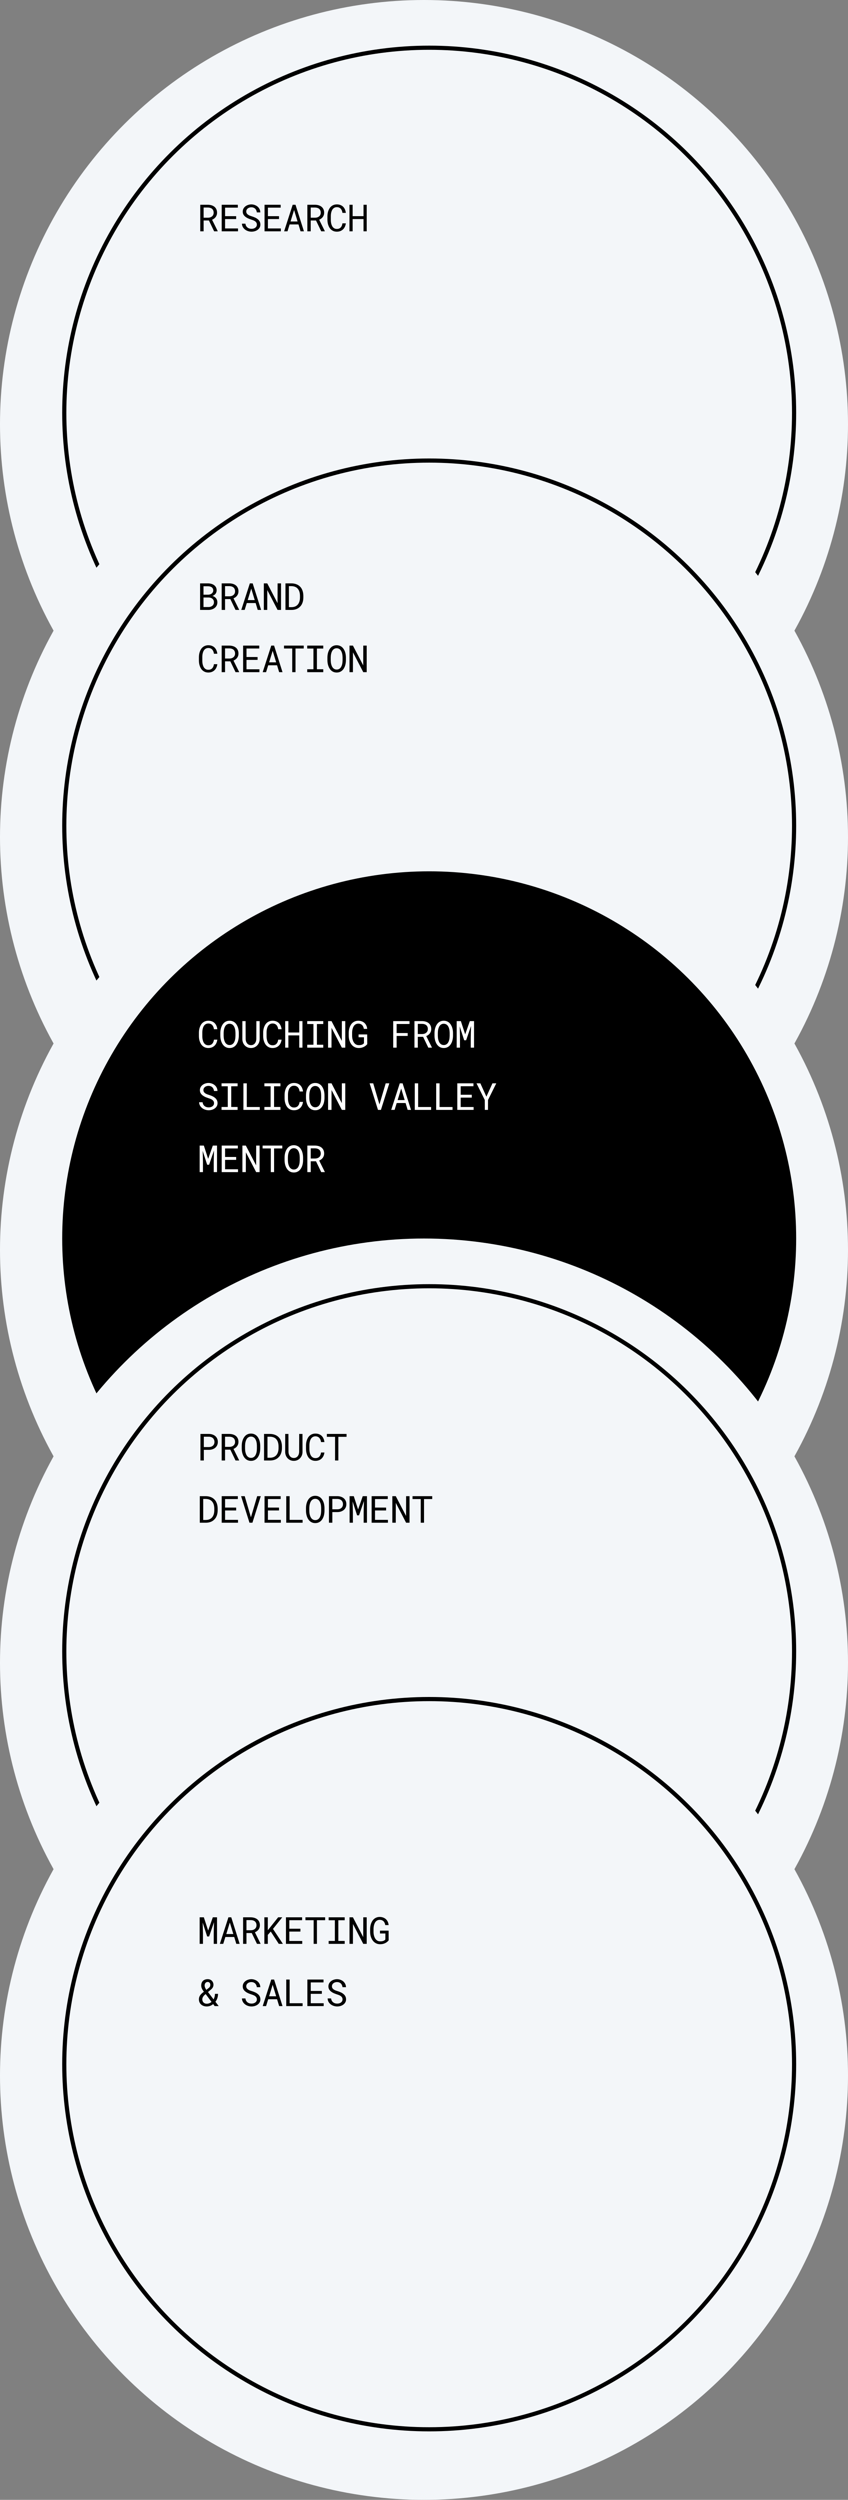 <?xml version="1.0" encoding="UTF-8"?> <svg xmlns="http://www.w3.org/2000/svg" width="409" height="1205" viewBox="0 0 409 1205" fill="none"><rect x="0" y="0" width="409" height="1205" fill="#808080" stroke="none"/><circle cx="204.5" cy="204.5" r="204.5" transform="rotate(90 204.5 204.5)" fill="#F3F6F9"></circle><circle cx="206.999" cy="199" r="176" transform="rotate(90 206.999 199)" fill="#F3F6F9" stroke="black" stroke-width="2"></circle><circle cx="204.5" cy="403.5" r="204.5" transform="rotate(90 204.5 403.5)" fill="#F3F6F9"></circle><circle cx="207" cy="398" r="176" transform="rotate(90 207 398)" fill="#F3F6F9" stroke="black" stroke-width="2"></circle><circle cx="204.5" cy="602.5" r="204.5" transform="rotate(90 204.5 602.5)" fill="#F3F6F9"></circle><circle cx="207" cy="597" r="176.5" transform="rotate(90 207 597)" fill="black" stroke="black"></circle><circle cx="204.5" cy="801.5" r="204.5" transform="rotate(90 204.5 801.5)" fill="#F3F6F9"></circle><path d="M100.766 106.279L98.208 106.279L98.208 111.5H96.591L96.591 98.703L100.344 98.703C100.941 98.714 101.504 98.799 102.031 98.957C102.559 99.116 103.021 99.353 103.42 99.669C103.813 99.986 104.12 100.384 104.343 100.865C104.571 101.339 104.686 101.899 104.686 102.543C104.686 102.959 104.624 103.34 104.501 103.686C104.384 104.032 104.22 104.345 104.009 104.626C103.798 104.908 103.546 105.157 103.253 105.374C102.96 105.59 102.638 105.775 102.286 105.927L105.002 111.394L104.993 111.5H103.279L100.766 106.279ZM98.208 104.943L100.388 104.943C100.751 104.937 101.094 104.881 101.416 104.776C101.738 104.665 102.022 104.506 102.269 104.301C102.509 104.096 102.699 103.847 102.84 103.554C102.98 103.255 103.051 102.913 103.051 102.526C103.051 102.116 102.983 101.758 102.849 101.454C102.714 101.143 102.526 100.882 102.286 100.671C102.046 100.466 101.759 100.311 101.425 100.206C101.097 100.1 100.736 100.044 100.344 100.039L98.208 100.039L98.208 104.943ZM113.9 105.584H108.556V110.12H114.788V111.5H106.93L106.93 98.703L114.708 98.703V100.091H108.556L108.556 104.205H113.9V105.584ZM123.888 108.265C123.888 107.873 123.797 107.542 123.615 107.272C123.439 107.002 123.211 106.774 122.93 106.586C122.648 106.405 122.338 106.252 121.998 106.129C121.664 106.006 121.342 105.895 121.031 105.795C120.58 105.649 120.12 105.473 119.651 105.268C119.188 105.057 118.767 104.805 118.386 104.512C117.999 104.213 117.683 103.862 117.436 103.458C117.196 103.047 117.076 102.567 117.076 102.016C117.076 101.465 117.196 100.973 117.436 100.54C117.683 100.106 118.002 99.74 118.394 99.441C118.787 99.142 119.232 98.916 119.73 98.764C120.228 98.606 120.729 98.527 121.233 98.527C121.79 98.527 122.326 98.621 122.842 98.808C123.357 98.99 123.814 99.248 124.213 99.582C124.611 99.915 124.931 100.32 125.171 100.794C125.411 101.269 125.537 101.799 125.549 102.385L123.879 102.385C123.832 102.016 123.741 101.682 123.606 101.383C123.472 101.079 123.293 100.818 123.07 100.601C122.848 100.384 122.581 100.217 122.27 100.1C121.966 99.977 121.62 99.915 121.233 99.915C120.923 99.915 120.618 99.96 120.319 100.047C120.026 100.135 119.766 100.267 119.537 100.443C119.303 100.619 119.115 100.835 118.975 101.093C118.84 101.351 118.772 101.65 118.772 101.99C118.778 102.359 118.872 102.672 119.054 102.93C119.235 103.182 119.467 103.396 119.748 103.572C120.023 103.748 120.322 103.894 120.644 104.011C120.973 104.128 121.28 104.231 121.567 104.319C122.042 104.465 122.517 104.644 122.991 104.855C123.466 105.06 123.899 105.324 124.292 105.646C124.679 105.945 124.989 106.311 125.224 106.745C125.464 107.178 125.584 107.679 125.584 108.248C125.584 108.822 125.455 109.323 125.197 109.75C124.945 110.178 124.617 110.533 124.213 110.814C123.809 111.101 123.352 111.318 122.842 111.464C122.332 111.605 121.822 111.675 121.312 111.675C120.703 111.675 120.103 111.573 119.511 111.368C118.925 111.163 118.415 110.867 117.981 110.48C117.595 110.146 117.287 109.756 117.059 109.311C116.836 108.86 116.716 108.359 116.698 107.808L118.359 107.808C118.412 108.207 118.52 108.561 118.685 108.872C118.849 109.176 119.06 109.434 119.317 109.645C119.575 109.862 119.871 110.026 120.205 110.137C120.545 110.243 120.914 110.295 121.312 110.295C121.629 110.295 121.939 110.257 122.244 110.181C122.555 110.099 122.83 109.973 123.07 109.803C123.311 109.639 123.507 109.431 123.659 109.179C123.811 108.921 123.888 108.617 123.888 108.265ZM134.561 105.584H129.217V110.12L135.449 110.12V111.5L127.591 111.5L127.591 98.703L135.37 98.703V100.091L129.217 100.091L129.217 104.205L134.561 104.205V105.584ZM143.96 108.186L139.688 108.186L138.66 111.5H137.034L141.165 98.703L142.527 98.703L146.588 111.5H144.971L143.96 108.186ZM140.128 106.771L143.529 106.771L141.842 101.216L140.128 106.771ZM152.418 106.279L149.861 106.279V111.5H148.244L148.244 98.703L151.996 98.703C152.594 98.714 153.157 98.799 153.684 98.957C154.211 99.116 154.674 99.353 155.073 99.669C155.465 99.986 155.773 100.384 155.996 100.865C156.224 101.339 156.338 101.899 156.338 102.543C156.338 102.959 156.277 103.34 156.154 103.686C156.037 104.032 155.872 104.345 155.662 104.626C155.451 104.908 155.199 105.157 154.906 105.374C154.613 105.59 154.29 105.775 153.939 105.927L156.655 111.394L156.646 111.5H154.932L152.418 106.279ZM149.861 104.943L152.04 104.943C152.404 104.937 152.746 104.881 153.069 104.776C153.391 104.665 153.675 104.506 153.921 104.301C154.162 104.096 154.352 103.847 154.493 103.554C154.633 103.255 154.704 102.913 154.704 102.526C154.704 102.116 154.636 101.758 154.501 101.454C154.367 101.143 154.179 100.882 153.939 100.671C153.699 100.466 153.412 100.311 153.078 100.206C152.749 100.1 152.389 100.044 151.996 100.039L149.861 100.039L149.861 104.943ZM166.801 107.65C166.724 108.242 166.572 108.787 166.344 109.285C166.115 109.777 165.819 110.199 165.456 110.55C165.087 110.908 164.65 111.186 164.146 111.385C163.648 111.579 163.092 111.675 162.476 111.675C161.949 111.675 161.469 111.602 161.035 111.456C160.607 111.303 160.226 111.095 159.892 110.832C159.553 110.568 159.26 110.257 159.014 109.9C158.773 109.542 158.574 109.153 158.416 108.731C158.252 108.309 158.129 107.867 158.047 107.404C157.971 106.941 157.93 106.472 157.924 105.998V104.213C157.93 103.739 157.971 103.27 158.047 102.807C158.129 102.344 158.252 101.902 158.416 101.48C158.574 101.058 158.773 100.668 159.014 100.311C159.26 99.948 159.553 99.634 159.892 99.371C160.226 99.107 160.607 98.902 161.035 98.755C161.463 98.603 161.943 98.527 162.476 98.527C163.115 98.527 163.686 98.626 164.19 98.826C164.694 99.019 165.128 99.294 165.491 99.652C165.854 100.015 166.144 100.449 166.361 100.953C166.584 101.457 166.73 102.013 166.801 102.623H165.175C165.122 102.236 165.031 101.875 164.902 101.542C164.773 101.208 164.6 100.915 164.384 100.663C164.167 100.411 163.9 100.214 163.584 100.074C163.273 99.927 162.904 99.854 162.476 99.854C162.09 99.854 161.747 99.918 161.448 100.047C161.155 100.17 160.903 100.34 160.692 100.557C160.475 100.774 160.294 101.026 160.147 101.313C160.007 101.6 159.892 101.905 159.805 102.227C159.717 102.549 159.652 102.88 159.611 103.22C159.576 103.554 159.558 103.879 159.558 104.196V105.998C159.558 106.314 159.576 106.642 159.611 106.982C159.652 107.316 159.717 107.644 159.805 107.966C159.892 108.294 160.007 108.602 160.147 108.889C160.288 109.176 160.467 109.428 160.683 109.645C160.9 109.868 161.155 110.043 161.448 110.172C161.741 110.295 162.084 110.357 162.476 110.357C162.904 110.357 163.273 110.29 163.584 110.155C163.9 110.02 164.167 109.83 164.384 109.583C164.6 109.343 164.773 109.059 164.902 108.731C165.031 108.397 165.122 108.037 165.175 107.65H166.801ZM176.868 111.5L175.329 111.5L175.329 105.584H170.082L170.082 111.5L168.553 111.5L168.553 98.703H170.082L170.082 104.205H175.329L175.329 98.703L176.868 98.703L176.868 111.5Z" fill="black"></path><path d="M96.512 294L96.512 281.203H100.317C100.845 281.209 101.36 281.279 101.864 281.414C102.368 281.543 102.816 281.745 103.209 282.021C103.602 282.296 103.915 282.647 104.149 283.075C104.384 283.503 104.498 284.016 104.492 284.613C104.486 284.947 104.431 285.252 104.325 285.527C104.226 285.803 104.088 286.049 103.912 286.266C103.73 286.488 103.528 286.676 103.306 286.828C103.089 286.98 102.825 287.124 102.515 287.259V287.285C102.837 287.361 103.147 287.499 103.446 287.698C103.745 287.897 103.991 288.117 104.185 288.357C104.39 288.621 104.548 288.917 104.659 289.245C104.776 289.573 104.835 289.928 104.835 290.309C104.841 290.906 104.727 291.434 104.492 291.891C104.258 292.348 103.944 292.729 103.552 293.033C103.159 293.344 102.705 293.581 102.189 293.745C101.68 293.909 101.152 293.994 100.607 294H96.512ZM98.147 288.015V292.62H100.651C100.991 292.614 101.313 292.559 101.618 292.453C101.923 292.342 102.192 292.189 102.427 291.996C102.661 291.803 102.846 291.565 102.98 291.284C103.121 291.003 103.191 290.684 103.191 290.326C103.197 289.963 103.136 289.641 103.007 289.359C102.884 289.078 102.711 288.838 102.488 288.639C102.266 288.445 102.005 288.296 101.706 288.19C101.407 288.085 101.085 288.026 100.739 288.015H98.147ZM98.147 286.661H100.414C100.719 286.655 101.018 286.608 101.311 286.521C101.604 286.427 101.864 286.292 102.093 286.116C102.321 285.946 102.506 285.735 102.646 285.483C102.787 285.231 102.857 284.938 102.857 284.604C102.857 284.247 102.787 283.942 102.646 283.69C102.512 283.438 102.33 283.23 102.102 283.066C101.867 282.908 101.598 282.791 101.293 282.715C100.994 282.639 100.687 282.598 100.37 282.592H98.147L98.147 286.661ZM111.096 288.779H108.539L108.539 294H106.921L106.921 281.203H110.674C111.272 281.215 111.834 281.3 112.362 281.458C112.889 281.616 113.352 281.854 113.75 282.17C114.143 282.486 114.451 282.885 114.673 283.365C114.902 283.84 115.016 284.399 115.016 285.044C115.016 285.46 114.955 285.841 114.832 286.187C114.714 286.532 114.55 286.846 114.339 287.127C114.128 287.408 113.876 287.657 113.583 287.874C113.291 288.091 112.968 288.275 112.617 288.428L115.333 293.895L115.324 294H113.61L111.096 288.779ZM108.539 287.443H110.718C111.082 287.438 111.424 287.382 111.747 287.276C112.069 287.165 112.353 287.007 112.599 286.802C112.839 286.597 113.03 286.348 113.17 286.055C113.311 285.756 113.381 285.413 113.381 285.026C113.381 284.616 113.314 284.259 113.179 283.954C113.044 283.644 112.857 283.383 112.617 283.172C112.376 282.967 112.089 282.812 111.755 282.706C111.427 282.601 111.067 282.545 110.674 282.539H108.539L108.539 287.443ZM123.299 290.687H119.027L117.999 294H116.373L120.504 281.203H121.866L125.927 294H124.31L123.299 290.687ZM119.467 289.271H122.868L121.181 283.717L119.467 289.271ZM135.537 294H133.884L128.918 284.438L128.892 294H127.248L127.248 281.203H128.901L133.867 290.748L133.893 281.203H135.537L135.537 294ZM137.684 294L137.684 281.203H140.646C141.144 281.209 141.613 281.262 142.053 281.361C142.498 281.455 142.908 281.59 143.283 281.766C143.805 282.006 144.265 282.322 144.663 282.715C145.067 283.102 145.39 283.55 145.63 284.06C145.847 284.493 146.011 284.968 146.122 285.483C146.239 285.999 146.301 286.55 146.307 287.136V288.076C146.307 288.639 146.251 289.172 146.14 289.676C146.034 290.18 145.879 290.643 145.674 291.064C145.463 291.504 145.196 291.902 144.874 292.26C144.552 292.617 144.191 292.922 143.793 293.174C143.371 293.438 142.893 293.64 142.36 293.78C141.833 293.921 141.262 293.994 140.646 294H137.684ZM139.337 282.539L139.337 292.673H140.646C141.115 292.667 141.54 292.608 141.921 292.497C142.308 292.386 142.65 292.228 142.949 292.022C143.266 291.812 143.538 291.554 143.767 291.249C144.001 290.938 144.185 290.593 144.32 290.212C144.437 289.901 144.525 289.567 144.584 289.21C144.643 288.847 144.675 288.469 144.681 288.076V287.118C144.675 286.72 144.64 286.339 144.575 285.976C144.517 285.606 144.426 285.264 144.303 284.947C144.144 284.537 143.931 284.168 143.661 283.84C143.397 283.506 143.072 283.236 142.685 283.031C142.41 282.879 142.102 282.762 141.763 282.68C141.423 282.592 141.051 282.545 140.646 282.539H139.337ZM104.817 320.15C104.741 320.742 104.589 321.287 104.36 321.785C104.132 322.277 103.836 322.699 103.473 323.051C103.104 323.408 102.667 323.687 102.163 323.886C101.665 324.079 101.108 324.176 100.493 324.176C99.966 324.176 99.485 324.103 99.052 323.956C98.624 323.804 98.243 323.596 97.909 323.332C97.569 323.068 97.276 322.758 97.03 322.4C96.79 322.043 96.591 321.653 96.433 321.231C96.269 320.81 96.145 320.367 96.064 319.904C95.987 319.441 95.946 318.973 95.94 318.498V316.714C95.946 316.239 95.987 315.771 96.064 315.308C96.145 314.845 96.269 314.402 96.433 313.98C96.591 313.559 96.79 313.169 97.03 312.812C97.276 312.448 97.569 312.135 97.909 311.871C98.243 311.607 98.624 311.402 99.052 311.256C99.48 311.104 99.96 311.027 100.493 311.027C101.132 311.027 101.703 311.127 102.207 311.326C102.711 311.52 103.145 311.795 103.508 312.152C103.871 312.516 104.161 312.949 104.378 313.453C104.601 313.957 104.747 314.514 104.817 315.123H103.191C103.139 314.736 103.048 314.376 102.919 314.042C102.79 313.708 102.617 313.415 102.4 313.163C102.184 312.911 101.917 312.715 101.601 312.574C101.29 312.428 100.921 312.354 100.493 312.354C100.106 312.354 99.764 312.419 99.465 312.548C99.172 312.671 98.92 312.841 98.709 313.058C98.492 313.274 98.311 313.526 98.164 313.813C98.023 314.101 97.909 314.405 97.821 314.728C97.733 315.05 97.669 315.381 97.628 315.721C97.593 316.055 97.575 316.38 97.575 316.696V318.498C97.575 318.814 97.593 319.143 97.628 319.482C97.669 319.816 97.733 320.145 97.821 320.467C97.909 320.795 98.023 321.103 98.164 321.39C98.305 321.677 98.483 321.929 98.7 322.146C98.917 322.368 99.172 322.544 99.465 322.673C99.758 322.796 100.101 322.857 100.493 322.857C100.921 322.857 101.29 322.79 101.601 322.655C101.917 322.521 102.184 322.33 102.4 322.084C102.617 321.844 102.79 321.56 102.919 321.231C103.048 320.897 103.139 320.537 103.191 320.15H104.817ZM111.096 318.779H108.539V324H106.921L106.921 311.203H110.674C111.272 311.215 111.834 311.3 112.362 311.458C112.889 311.616 113.352 311.854 113.75 312.17C114.143 312.486 114.451 312.885 114.673 313.365C114.902 313.84 115.016 314.399 115.016 315.044C115.016 315.46 114.955 315.841 114.832 316.187C114.714 316.532 114.55 316.846 114.339 317.127C114.128 317.408 113.876 317.657 113.583 317.874C113.291 318.091 112.968 318.275 112.617 318.428L115.333 323.895L115.324 324L113.61 324L111.096 318.779ZM108.539 317.443H110.718C111.082 317.438 111.424 317.382 111.747 317.276C112.069 317.165 112.353 317.007 112.599 316.802C112.839 316.597 113.03 316.348 113.17 316.055C113.311 315.756 113.381 315.413 113.381 315.026C113.381 314.616 113.314 314.259 113.179 313.954C113.044 313.644 112.857 313.383 112.617 313.172C112.376 312.967 112.089 312.812 111.755 312.706C111.427 312.601 111.067 312.545 110.674 312.539H108.539V317.443ZM124.23 318.085H118.887V322.62H125.118V324H117.261L117.261 311.203H125.039L125.039 312.592H118.887V316.705H124.23L124.23 318.085ZM133.629 320.687H129.358L128.33 324H126.704L130.834 311.203H132.197L136.257 324H134.64L133.629 320.687ZM129.797 319.271H133.199L131.511 313.717L129.797 319.271ZM146.482 312.592L142.527 312.592L142.527 324H140.945L140.945 312.592H136.99V311.203L146.482 311.203V312.592ZM148.182 311.203H155.916V312.618H152.849L152.849 322.594H155.916V324H148.182V322.594H151.179L151.179 312.618H148.182V311.203ZM166.836 318.34C166.83 318.797 166.789 319.26 166.713 319.729C166.642 320.191 166.531 320.64 166.379 321.073C166.226 321.507 166.03 321.911 165.79 322.286C165.556 322.661 165.274 322.989 164.946 323.271C164.618 323.552 164.24 323.774 163.812 323.938C163.391 324.097 162.916 324.176 162.389 324.176C161.861 324.176 161.384 324.097 160.956 323.938C160.534 323.774 160.159 323.552 159.831 323.271C159.503 322.989 159.219 322.661 158.978 322.286C158.738 321.905 158.542 321.498 158.39 321.064C158.231 320.631 158.114 320.183 158.038 319.72C157.962 319.257 157.921 318.797 157.915 318.34L157.915 316.881C157.921 316.424 157.959 315.964 158.029 315.501C158.105 315.032 158.223 314.581 158.381 314.147C158.533 313.714 158.726 313.31 158.961 312.935C159.201 312.554 159.485 312.22 159.813 311.933C160.141 311.651 160.516 311.432 160.938 311.273C161.366 311.109 161.844 311.027 162.371 311.027C162.898 311.027 163.376 311.109 163.804 311.273C164.231 311.432 164.609 311.651 164.937 311.933C165.266 312.214 165.547 312.545 165.781 312.926C166.021 313.301 166.221 313.705 166.379 314.139C166.531 314.572 166.642 315.023 166.713 315.492C166.789 315.961 166.83 316.424 166.836 316.881V318.34ZM165.227 316.863C165.222 316.559 165.201 316.242 165.166 315.914C165.131 315.58 165.072 315.249 164.99 314.921C164.902 314.599 164.788 314.291 164.647 313.998C164.507 313.699 164.331 313.436 164.12 313.207C163.909 312.984 163.66 312.809 163.373 312.68C163.086 312.545 162.752 312.478 162.371 312.478C161.996 312.478 161.665 312.545 161.378 312.68C161.091 312.814 160.842 312.993 160.631 313.216C160.42 313.444 160.244 313.708 160.103 314.007C159.963 314.3 159.851 314.607 159.769 314.93C159.682 315.258 159.617 315.589 159.576 315.923C159.541 316.251 159.52 316.564 159.515 316.863V318.34C159.52 318.639 159.541 318.955 159.576 319.289C159.617 319.623 159.682 319.951 159.769 320.273C159.857 320.602 159.972 320.915 160.112 321.214C160.253 321.513 160.429 321.773 160.64 321.996C160.85 322.225 161.099 322.406 161.387 322.541C161.674 322.676 162.008 322.743 162.389 322.743C162.769 322.743 163.103 322.676 163.391 322.541C163.683 322.406 163.935 322.225 164.146 321.996C164.351 321.773 164.521 321.516 164.656 321.223C164.797 320.924 164.911 320.61 164.999 320.282C165.081 319.96 165.137 319.632 165.166 319.298C165.201 318.964 165.222 318.645 165.227 318.34V316.863ZM176.859 324H175.206L170.241 314.438L170.214 324H168.571L168.571 311.203H170.223L175.189 320.748L175.215 311.203H176.859L176.859 324Z" fill="black"></path><path d="M104.817 501.15C104.741 501.742 104.589 502.287 104.36 502.785C104.132 503.277 103.836 503.699 103.473 504.051C103.104 504.408 102.667 504.687 102.163 504.886C101.665 505.079 101.108 505.176 100.493 505.176C99.966 505.176 99.485 505.103 99.052 504.956C98.624 504.804 98.243 504.596 97.909 504.332C97.569 504.068 97.276 503.758 97.03 503.4C96.79 503.043 96.591 502.653 96.433 502.231C96.269 501.81 96.145 501.367 96.064 500.904C95.987 500.441 95.946 499.973 95.94 499.498V497.714C95.946 497.239 95.987 496.771 96.064 496.308C96.145 495.845 96.269 495.402 96.433 494.98C96.591 494.559 96.79 494.169 97.03 493.812C97.276 493.448 97.569 493.135 97.909 492.871C98.243 492.607 98.624 492.402 99.052 492.256C99.48 492.104 99.96 492.027 100.493 492.027C101.132 492.027 101.703 492.127 102.207 492.326C102.711 492.52 103.145 492.795 103.508 493.152C103.871 493.516 104.161 493.949 104.378 494.453C104.601 494.957 104.747 495.514 104.817 496.123H103.191C103.139 495.736 103.048 495.376 102.919 495.042C102.79 494.708 102.617 494.415 102.4 494.163C102.184 493.911 101.917 493.715 101.601 493.574C101.29 493.428 100.921 493.354 100.493 493.354C100.106 493.354 99.764 493.419 99.465 493.548C99.172 493.671 98.92 493.841 98.709 494.058C98.492 494.274 98.311 494.526 98.164 494.813C98.023 495.101 97.909 495.405 97.821 495.728C97.733 496.05 97.669 496.381 97.628 496.721C97.593 497.055 97.575 497.38 97.575 497.696V499.498C97.575 499.814 97.593 500.143 97.628 500.482C97.669 500.816 97.733 501.145 97.821 501.467C97.909 501.795 98.023 502.103 98.164 502.39C98.305 502.677 98.483 502.929 98.7 503.146C98.917 503.368 99.172 503.544 99.465 503.673C99.758 503.796 100.101 503.857 100.493 503.857C100.921 503.857 101.29 503.79 101.601 503.655C101.917 503.521 102.184 503.33 102.4 503.084C102.617 502.844 102.79 502.56 102.919 502.231C103.048 501.897 103.139 501.537 103.191 501.15H104.817ZM115.183 499.34C115.177 499.797 115.136 500.26 115.06 500.729C114.99 501.191 114.878 501.64 114.726 502.073C114.574 502.507 114.377 502.911 114.137 503.286C113.903 503.661 113.622 503.989 113.293 504.271C112.965 504.552 112.587 504.774 112.16 504.938C111.738 505.097 111.263 505.176 110.736 505.176C110.208 505.176 109.731 505.097 109.303 504.938C108.881 504.774 108.506 504.552 108.178 504.271C107.85 503.989 107.566 503.661 107.326 503.286C107.085 502.905 106.889 502.498 106.737 502.064C106.579 501.631 106.461 501.183 106.385 500.72C106.309 500.257 106.268 499.797 106.262 499.34V497.881C106.268 497.424 106.306 496.964 106.376 496.501C106.453 496.032 106.57 495.581 106.728 495.147C106.88 494.714 107.074 494.31 107.308 493.935C107.548 493.554 107.833 493.22 108.161 492.933C108.489 492.651 108.864 492.432 109.286 492.273C109.713 492.109 110.191 492.027 110.718 492.027C111.246 492.027 111.723 492.109 112.151 492.273C112.579 492.432 112.957 492.651 113.285 492.933C113.613 493.214 113.894 493.545 114.128 493.926C114.369 494.301 114.568 494.705 114.726 495.139C114.878 495.572 114.99 496.023 115.06 496.492C115.136 496.961 115.177 497.424 115.183 497.881V499.34ZM113.575 497.863C113.569 497.559 113.548 497.242 113.513 496.914C113.478 496.58 113.419 496.249 113.337 495.921C113.249 495.599 113.135 495.291 112.995 494.998C112.854 494.699 112.678 494.436 112.467 494.207C112.256 493.984 112.007 493.809 111.72 493.68C111.433 493.545 111.099 493.478 110.718 493.478C110.343 493.478 110.012 493.545 109.725 493.68C109.438 493.814 109.189 493.993 108.978 494.216C108.767 494.444 108.591 494.708 108.451 495.007C108.31 495.3 108.199 495.607 108.117 495.93C108.029 496.258 107.964 496.589 107.923 496.923C107.888 497.251 107.868 497.564 107.862 497.863V499.34C107.868 499.639 107.888 499.955 107.923 500.289C107.964 500.623 108.029 500.951 108.117 501.273C108.205 501.602 108.319 501.915 108.459 502.214C108.6 502.513 108.776 502.773 108.987 502.996C109.198 503.225 109.447 503.406 109.734 503.541C110.021 503.676 110.355 503.743 110.736 503.743C111.117 503.743 111.451 503.676 111.738 503.541C112.031 503.406 112.283 503.225 112.494 502.996C112.699 502.773 112.869 502.516 113.003 502.223C113.144 501.924 113.258 501.61 113.346 501.282C113.428 500.96 113.484 500.632 113.513 500.298C113.548 499.964 113.569 499.645 113.575 499.34V497.863ZM125.224 492.203L125.241 500.869C125.241 501.467 125.136 502.026 124.925 502.548C124.714 503.069 124.424 503.523 124.055 503.91C123.686 504.303 123.246 504.613 122.736 504.842C122.227 505.064 121.667 505.176 121.058 505.176C120.436 505.176 119.871 505.064 119.361 504.842C118.852 504.619 118.415 504.312 118.052 503.919C117.688 503.532 117.404 503.078 117.199 502.557C116.994 502.029 116.889 501.467 116.883 500.869L116.9 492.203H118.447L118.482 500.869C118.488 501.25 118.547 501.616 118.658 501.968C118.775 502.319 118.942 502.63 119.159 502.899C119.37 503.169 119.634 503.386 119.95 503.55C120.272 503.714 120.642 503.796 121.058 503.796C121.474 503.796 121.84 503.717 122.156 503.559C122.473 503.395 122.739 503.175 122.956 502.899C123.167 502.63 123.328 502.319 123.439 501.968C123.551 501.616 123.612 501.25 123.624 500.869L123.65 492.203H125.224ZM135.809 501.15C135.733 501.742 135.581 502.287 135.352 502.785C135.123 503.277 134.828 503.699 134.464 504.051C134.095 504.408 133.659 504.687 133.155 504.886C132.657 505.079 132.1 505.176 131.485 505.176C130.957 505.176 130.477 505.103 130.043 504.956C129.616 504.804 129.235 504.596 128.901 504.332C128.561 504.068 128.268 503.758 128.022 503.4C127.782 503.043 127.582 502.653 127.424 502.231C127.26 501.81 127.137 501.367 127.055 500.904C126.979 500.441 126.938 499.973 126.932 499.498V497.714C126.938 497.239 126.979 496.771 127.055 496.308C127.137 495.845 127.26 495.402 127.424 494.98C127.582 494.559 127.782 494.169 128.022 493.812C128.268 493.448 128.561 493.135 128.901 492.871C129.235 492.607 129.616 492.402 130.043 492.256C130.471 492.104 130.952 492.027 131.485 492.027C132.123 492.027 132.695 492.127 133.199 492.326C133.703 492.52 134.136 492.795 134.499 493.152C134.863 493.516 135.153 493.949 135.37 494.453C135.592 494.957 135.739 495.514 135.809 496.123H134.183C134.13 495.736 134.039 495.376 133.911 495.042C133.782 494.708 133.609 494.415 133.392 494.163C133.175 493.911 132.909 493.715 132.592 493.574C132.282 493.428 131.913 493.354 131.485 493.354C131.098 493.354 130.755 493.419 130.456 493.548C130.164 493.671 129.912 493.841 129.701 494.058C129.484 494.274 129.302 494.526 129.156 494.813C129.015 495.101 128.901 495.405 128.813 495.728C128.725 496.05 128.661 496.381 128.62 496.721C128.584 497.055 128.567 497.38 128.567 497.696V499.498C128.567 499.814 128.584 500.143 128.62 500.482C128.661 500.816 128.725 501.145 128.813 501.467C128.901 501.795 129.015 502.103 129.156 502.39C129.296 502.677 129.475 502.929 129.692 503.146C129.909 503.368 130.164 503.544 130.456 503.673C130.749 503.796 131.092 503.857 131.485 503.857C131.913 503.857 132.282 503.79 132.592 503.655C132.909 503.521 133.175 503.33 133.392 503.084C133.609 502.844 133.782 502.56 133.911 502.231C134.039 501.897 134.13 501.537 134.183 501.15H135.809ZM145.876 505L144.338 505V499.085H139.091V505H137.561L137.561 492.203H139.091L139.091 497.705H144.338L144.338 492.203H145.876L145.876 505ZM148.182 492.203H155.916V493.618H152.849L152.849 503.594H155.916V505H148.182V503.594H151.179L151.179 493.618H148.182V492.203ZM166.528 505H164.876L159.91 495.438L159.884 505H158.24L158.24 492.203H159.892L164.858 501.748L164.885 492.203H166.528L166.528 505ZM177.122 503.321C176.923 503.556 176.712 503.77 176.49 503.963C176.267 504.15 176.036 504.314 175.795 504.455C175.385 504.701 174.943 504.883 174.468 505C173.994 505.123 173.495 505.182 172.974 505.176C172.447 505.17 171.96 505.091 171.515 504.938C171.076 504.78 170.68 504.563 170.328 504.288C169.977 504.019 169.669 503.699 169.406 503.33C169.142 502.961 168.922 502.56 168.746 502.126C168.565 501.698 168.427 501.25 168.333 500.781C168.245 500.307 168.199 499.829 168.193 499.349V497.863C168.199 497.389 168.24 496.917 168.316 496.448C168.398 495.974 168.521 495.52 168.685 495.086C168.849 494.652 169.054 494.251 169.3 493.882C169.546 493.507 169.842 493.182 170.188 492.906C170.528 492.637 170.914 492.423 171.348 492.265C171.782 492.106 172.268 492.027 172.807 492.027C173.405 492.027 173.955 492.121 174.459 492.309C174.963 492.49 175.403 492.751 175.778 493.091C176.153 493.437 176.454 493.853 176.683 494.339C176.911 494.819 177.052 495.358 177.105 495.956H175.496C175.432 495.587 175.332 495.247 175.198 494.937C175.063 494.62 174.887 494.351 174.67 494.128C174.448 493.905 174.184 493.732 173.879 493.609C173.575 493.48 173.22 493.416 172.816 493.416C172.429 493.416 172.086 493.483 171.787 493.618C171.489 493.747 171.228 493.923 171.005 494.146C170.783 494.368 170.598 494.629 170.452 494.928C170.305 495.221 170.185 495.531 170.091 495.859C169.997 496.188 169.93 496.521 169.889 496.861C169.848 497.201 169.828 497.529 169.828 497.846V499.349C169.833 499.671 169.86 500.005 169.907 500.351C169.959 500.69 170.038 501.024 170.144 501.353C170.249 501.681 170.384 501.991 170.548 502.284C170.712 502.577 170.911 502.835 171.146 503.058C171.374 503.28 171.641 503.459 171.946 503.594C172.25 503.723 172.596 503.79 172.983 503.796C173.205 503.802 173.437 503.793 173.677 503.77C173.923 503.746 174.161 503.699 174.389 503.629C174.618 503.559 174.831 503.465 175.031 503.348C175.23 503.225 175.397 503.066 175.532 502.873L175.549 499.999H172.948V498.628H177.096L177.122 503.321ZM196.623 499.349H191.297L191.297 505H189.654L189.654 492.203H197.511V493.592H191.297L191.297 497.969H196.623V499.349ZM204.071 499.779H201.513L201.513 505H199.896L199.896 492.203H203.649C204.247 492.215 204.809 492.3 205.337 492.458C205.864 492.616 206.327 492.854 206.725 493.17C207.118 493.486 207.426 493.885 207.648 494.365C207.877 494.84 207.991 495.399 207.991 496.044C207.991 496.46 207.93 496.841 207.806 497.187C207.689 497.532 207.525 497.846 207.314 498.127C207.103 498.408 206.851 498.657 206.558 498.874C206.265 499.091 205.943 499.275 205.592 499.428L208.307 504.895L208.299 505H206.585L204.071 499.779ZM201.513 498.443H203.693C204.056 498.438 204.399 498.382 204.721 498.276C205.044 498.165 205.328 498.007 205.574 497.802C205.814 497.597 206.005 497.348 206.145 497.055C206.286 496.756 206.356 496.413 206.356 496.026C206.356 495.616 206.289 495.259 206.154 494.954C206.019 494.644 205.832 494.383 205.592 494.172C205.351 493.967 205.064 493.812 204.73 493.706C204.402 493.601 204.042 493.545 203.649 493.539H201.513L201.513 498.443ZM218.489 499.34C218.483 499.797 218.442 500.26 218.366 500.729C218.295 501.191 218.184 501.64 218.032 502.073C217.879 502.507 217.683 502.911 217.443 503.286C217.208 503.661 216.927 503.989 216.599 504.271C216.271 504.552 215.893 504.774 215.465 504.938C215.043 505.097 214.569 505.176 214.041 505.176C213.514 505.176 213.036 505.097 212.609 504.938C212.187 504.774 211.812 504.552 211.484 504.271C211.156 503.989 210.871 503.661 210.631 503.286C210.391 502.905 210.195 502.498 210.042 502.064C209.884 501.631 209.767 501.183 209.691 500.72C209.615 500.257 209.574 499.797 209.568 499.34V497.881C209.574 497.424 209.612 496.964 209.682 496.501C209.758 496.032 209.875 495.581 210.033 495.147C210.186 494.714 210.379 494.31 210.614 493.935C210.854 493.554 211.138 493.22 211.466 492.933C211.794 492.651 212.169 492.432 212.591 492.273C213.019 492.109 213.496 492.027 214.024 492.027C214.551 492.027 215.029 492.109 215.456 492.273C215.884 492.432 216.262 492.651 216.59 492.933C216.918 493.214 217.2 493.545 217.434 493.926C217.674 494.301 217.873 494.705 218.032 495.139C218.184 495.572 218.295 496.023 218.366 496.492C218.442 496.961 218.483 497.424 218.489 497.881V499.34ZM216.88 497.863C216.874 497.559 216.854 497.242 216.819 496.914C216.783 496.58 216.725 496.249 216.643 495.921C216.555 495.599 216.441 495.291 216.3 494.998C216.159 494.699 215.984 494.436 215.773 494.207C215.562 493.984 215.313 493.809 215.026 493.68C214.739 493.545 214.405 493.478 214.024 493.478C213.649 493.478 213.318 493.545 213.031 493.68C212.743 493.814 212.494 493.993 212.283 494.216C212.073 494.444 211.897 494.708 211.756 495.007C211.616 495.3 211.504 495.607 211.422 495.93C211.334 496.258 211.27 496.589 211.229 496.923C211.194 497.251 211.173 497.564 211.167 497.863V499.34C211.173 499.639 211.194 499.955 211.229 500.289C211.27 500.623 211.334 500.951 211.422 501.273C211.51 501.602 211.624 501.915 211.765 502.214C211.906 502.513 212.081 502.773 212.292 502.996C212.503 503.225 212.752 503.406 213.039 503.541C213.326 503.676 213.66 503.743 214.041 503.743C214.422 503.743 214.756 503.676 215.043 503.541C215.336 503.406 215.588 503.225 215.799 502.996C216.004 502.773 216.174 502.516 216.309 502.223C216.45 501.924 216.564 501.61 216.652 501.282C216.734 500.96 216.789 500.632 216.819 500.298C216.854 499.964 216.874 499.645 216.88 499.34V497.863ZM222.28 492.203L224.363 498.602L226.613 492.203H228.635V505H227.053V499.894L227.184 494.55L224.82 501.44H223.888L221.718 494.734L221.849 499.894L221.849 505H220.267L220.267 492.203H222.28ZM103.227 531.766C103.227 531.373 103.136 531.042 102.954 530.772C102.778 530.503 102.55 530.274 102.269 530.087C101.987 529.905 101.677 529.753 101.337 529.63C101.003 529.507 100.681 529.396 100.37 529.296C99.919 529.149 99.459 528.974 98.99 528.769C98.527 528.558 98.106 528.306 97.725 528.013C97.338 527.714 97.022 527.362 96.775 526.958C96.535 526.548 96.415 526.067 96.415 525.517C96.415 524.966 96.535 524.474 96.775 524.04C97.022 523.606 97.341 523.24 97.733 522.941C98.126 522.643 98.571 522.417 99.069 522.265C99.567 522.106 100.068 522.027 100.572 522.027C101.129 522.027 101.665 522.121 102.181 522.309C102.696 522.49 103.153 522.748 103.552 523.082C103.95 523.416 104.27 523.82 104.51 524.295C104.75 524.77 104.876 525.3 104.888 525.886H103.218C103.171 525.517 103.08 525.183 102.945 524.884C102.811 524.579 102.632 524.318 102.409 524.102C102.187 523.885 101.92 523.718 101.609 523.601C101.305 523.478 100.959 523.416 100.572 523.416C100.262 523.416 99.957 523.46 99.658 523.548C99.365 523.636 99.105 523.768 98.876 523.943C98.642 524.119 98.454 524.336 98.314 524.594C98.179 524.852 98.111 525.15 98.111 525.49C98.117 525.859 98.211 526.173 98.393 526.431C98.574 526.683 98.806 526.896 99.087 527.072C99.362 527.248 99.661 527.395 99.983 527.512C100.312 527.629 100.619 527.731 100.906 527.819C101.381 527.966 101.855 528.145 102.33 528.355C102.805 528.561 103.238 528.824 103.631 529.146C104.018 529.445 104.328 529.812 104.563 530.245C104.803 530.679 104.923 531.18 104.923 531.748C104.923 532.322 104.794 532.823 104.536 533.251C104.284 533.679 103.956 534.033 103.552 534.314C103.147 534.602 102.69 534.818 102.181 534.965C101.671 535.105 101.161 535.176 100.651 535.176C100.042 535.176 99.441 535.073 98.85 534.868C98.264 534.663 97.754 534.367 97.32 533.98C96.934 533.646 96.626 533.257 96.397 532.812C96.175 532.36 96.055 531.859 96.037 531.309H97.698C97.751 531.707 97.859 532.062 98.023 532.372C98.188 532.677 98.398 532.935 98.656 533.146C98.914 533.362 99.21 533.526 99.544 533.638C99.884 533.743 100.253 533.796 100.651 533.796C100.968 533.796 101.278 533.758 101.583 533.682C101.894 533.6 102.169 533.474 102.409 533.304C102.649 533.14 102.846 532.932 102.998 532.68C103.15 532.422 103.227 532.117 103.227 531.766ZM106.86 522.203H114.594L114.594 523.618H111.527L111.527 533.594H114.594V535H106.86V533.594H109.857L109.857 523.618H106.86V522.203ZM119.027 533.62H125.285V535H117.401L117.401 522.203H119.027L119.027 533.62ZM127.521 522.203L135.255 522.203V523.618H132.188L132.188 533.594H135.255V535L127.521 535V533.594H130.518L130.518 523.618H127.521V522.203ZM146.14 531.15C146.063 531.742 145.911 532.287 145.683 532.785C145.454 533.277 145.158 533.699 144.795 534.051C144.426 534.408 143.989 534.687 143.485 534.886C142.987 535.079 142.431 535.176 141.815 535.176C141.288 535.176 140.808 535.103 140.374 534.956C139.946 534.804 139.565 534.596 139.231 534.332C138.892 534.068 138.599 533.758 138.352 533.4C138.112 533.043 137.913 532.653 137.755 532.231C137.591 531.81 137.468 531.367 137.386 530.904C137.309 530.441 137.268 529.973 137.263 529.498L137.263 527.714C137.268 527.239 137.309 526.771 137.386 526.308C137.468 525.845 137.591 525.402 137.755 524.98C137.913 524.559 138.112 524.169 138.352 523.812C138.599 523.448 138.892 523.135 139.231 522.871C139.565 522.607 139.946 522.402 140.374 522.256C140.802 522.104 141.282 522.027 141.815 522.027C142.454 522.027 143.025 522.127 143.529 522.326C144.033 522.52 144.467 522.795 144.83 523.152C145.193 523.516 145.483 523.949 145.7 524.453C145.923 524.957 146.069 525.514 146.14 526.123H144.514C144.461 525.736 144.37 525.376 144.241 525.042C144.112 524.708 143.939 524.415 143.723 524.163C143.506 523.911 143.239 523.715 142.923 523.574C142.612 523.428 142.243 523.354 141.815 523.354C141.429 523.354 141.086 523.419 140.787 523.548C140.494 523.671 140.242 523.841 140.031 524.058C139.814 524.274 139.633 524.526 139.486 524.813C139.346 525.101 139.231 525.405 139.143 525.728C139.056 526.05 138.991 526.381 138.95 526.721C138.915 527.055 138.897 527.38 138.897 527.696L138.897 529.498C138.897 529.814 138.915 530.143 138.95 530.482C138.991 530.816 139.056 531.145 139.143 531.467C139.231 531.795 139.346 532.103 139.486 532.39C139.627 532.677 139.806 532.929 140.022 533.146C140.239 533.368 140.494 533.544 140.787 533.673C141.08 533.796 141.423 533.857 141.815 533.857C142.243 533.857 142.612 533.79 142.923 533.655C143.239 533.521 143.506 533.33 143.723 533.084C143.939 532.844 144.112 532.56 144.241 532.231C144.37 531.897 144.461 531.537 144.514 531.15H146.14ZM156.505 529.34C156.499 529.797 156.458 530.26 156.382 530.729C156.312 531.191 156.201 531.64 156.048 532.073C155.896 532.507 155.7 532.911 155.459 533.286C155.225 533.661 154.944 533.989 154.616 534.271C154.288 534.552 153.91 534.774 153.482 534.938C153.06 535.097 152.585 535.176 152.058 535.176C151.531 535.176 151.053 535.097 150.625 534.938C150.204 534.774 149.829 534.552 149.5 534.271C149.172 533.989 148.888 533.661 148.648 533.286C148.408 532.905 148.211 532.498 148.059 532.064C147.901 531.631 147.784 531.183 147.707 530.72C147.631 530.257 147.59 529.797 147.584 529.34L147.584 527.881C147.59 527.424 147.628 526.964 147.699 526.501C147.775 526.032 147.892 525.581 148.05 525.147C148.203 524.714 148.396 524.31 148.63 523.935C148.871 523.554 149.155 523.22 149.483 522.933C149.811 522.651 150.186 522.432 150.608 522.273C151.036 522.109 151.513 522.027 152.04 522.027C152.568 522.027 153.045 522.109 153.473 522.273C153.901 522.432 154.279 522.651 154.607 522.933C154.935 523.214 155.216 523.545 155.451 523.926C155.691 524.301 155.89 524.705 156.048 525.139C156.201 525.572 156.312 526.023 156.382 526.492C156.458 526.961 156.499 527.424 156.505 527.881L156.505 529.34ZM154.897 527.863C154.891 527.559 154.871 527.242 154.835 526.914C154.8 526.58 154.742 526.249 154.66 525.921C154.572 525.599 154.457 525.291 154.317 524.998C154.176 524.699 154 524.436 153.789 524.207C153.579 523.984 153.329 523.809 153.042 523.68C152.755 523.545 152.421 523.478 152.04 523.478C151.665 523.478 151.334 523.545 151.047 523.68C150.76 523.814 150.511 523.993 150.3 524.216C150.089 524.444 149.913 524.708 149.773 525.007C149.632 525.3 149.521 525.607 149.439 525.93C149.351 526.258 149.287 526.589 149.246 526.923C149.21 527.251 149.19 527.564 149.184 527.863L149.184 529.34C149.19 529.639 149.21 529.955 149.246 530.289C149.287 530.623 149.351 530.951 149.439 531.273C149.527 531.602 149.641 531.915 149.782 532.214C149.922 532.513 150.098 532.773 150.309 532.996C150.52 533.225 150.769 533.406 151.056 533.541C151.343 533.676 151.677 533.743 152.058 533.743C152.439 533.743 152.773 533.676 153.06 533.541C153.353 533.406 153.605 533.225 153.816 532.996C154.021 532.773 154.191 532.516 154.326 532.223C154.466 531.924 154.58 531.61 154.668 531.282C154.75 530.96 154.806 530.632 154.835 530.298C154.871 529.964 154.891 529.645 154.897 529.34L154.897 527.863ZM166.528 535H164.876L159.91 525.438L159.884 535H158.24L158.24 522.203H159.892L164.858 531.748L164.885 522.203H166.528L166.528 535ZM182.311 535L178.268 522.203H180.009L182.821 531.757L183.006 532.381L183.199 531.739L186.029 522.203H187.761L183.726 535H182.311ZM195.613 531.687H191.341L190.313 535H188.687L192.818 522.203H194.18L198.241 535H196.623L195.613 531.687ZM191.781 530.271H195.182L193.494 524.717L191.781 530.271ZM201.672 533.62H207.93V535H200.046L200.046 522.203H201.672L201.672 533.62ZM212.002 533.62H218.26V535H210.376L210.376 522.203H212.002L212.002 533.62ZM227.536 529.085H222.192L222.192 533.62H228.424V535H220.566L220.566 522.203H228.345V523.592H222.192V527.705H227.536V529.085ZM234.597 528.628L237.515 522.203H239.361L235.379 530.228L235.353 535H233.841L233.815 530.228L229.833 522.203H231.688L234.597 528.628ZM98.314 552.203L100.396 558.602L102.646 552.203H104.668L104.668 565H103.086L103.086 559.894L103.218 554.55L100.854 561.44H99.922L97.751 554.734L97.883 559.894L97.883 565H96.301L96.301 552.203H98.314ZM113.9 559.085H108.556V563.62H114.788V565H106.93L106.93 552.203H114.708V553.592H108.556L108.556 557.705H113.9V559.085ZM125.206 565H123.554L118.588 555.438L118.561 565H116.918L116.918 552.203H118.57L123.536 561.748L123.562 552.203H125.206L125.206 565ZM136.152 553.592L132.197 553.592L132.197 565H130.615L130.615 553.592H126.66V552.203L136.152 552.203V553.592ZM146.175 559.34C146.169 559.797 146.128 560.26 146.052 560.729C145.981 561.191 145.87 561.64 145.718 562.073C145.565 562.507 145.369 562.911 145.129 563.286C144.894 563.661 144.613 563.989 144.285 564.271C143.957 564.552 143.579 564.774 143.151 564.938C142.729 565.097 142.255 565.176 141.727 565.176C141.2 565.176 140.723 565.097 140.295 564.938C139.873 564.774 139.498 564.552 139.17 564.271C138.842 563.989 138.558 563.661 138.317 563.286C138.077 562.905 137.881 562.498 137.728 562.064C137.57 561.631 137.453 561.183 137.377 560.72C137.301 560.257 137.26 559.797 137.254 559.34V557.881C137.26 557.424 137.298 556.964 137.368 556.501C137.444 556.032 137.561 555.581 137.72 555.147C137.872 554.714 138.065 554.31 138.3 553.935C138.54 553.554 138.824 553.22 139.152 552.933C139.48 552.651 139.855 552.432 140.277 552.273C140.705 552.109 141.183 552.027 141.71 552.027C142.237 552.027 142.715 552.109 143.143 552.273C143.57 552.432 143.948 552.651 144.276 552.933C144.604 553.214 144.886 553.545 145.12 553.926C145.36 554.301 145.56 554.705 145.718 555.139C145.87 555.572 145.981 556.023 146.052 556.492C146.128 556.961 146.169 557.424 146.175 557.881V559.34ZM144.566 557.863C144.56 557.559 144.54 557.242 144.505 556.914C144.47 556.58 144.411 556.249 144.329 555.921C144.241 555.599 144.127 555.291 143.986 554.998C143.846 554.699 143.67 554.436 143.459 554.207C143.248 553.984 142.999 553.809 142.712 553.68C142.425 553.545 142.091 553.478 141.71 553.478C141.335 553.478 141.004 553.545 140.717 553.68C140.43 553.814 140.181 553.993 139.97 554.216C139.759 554.444 139.583 554.708 139.442 555.007C139.302 555.3 139.19 555.607 139.108 555.93C139.02 556.258 138.956 556.589 138.915 556.923C138.88 557.251 138.859 557.564 138.853 557.863V559.34C138.859 559.639 138.88 559.955 138.915 560.289C138.956 560.623 139.02 560.951 139.108 561.273C139.196 561.602 139.31 561.915 139.451 562.214C139.592 562.513 139.768 562.773 139.978 562.996C140.189 563.225 140.438 563.406 140.726 563.541C141.013 563.676 141.347 563.743 141.727 563.743C142.108 563.743 142.442 563.676 142.729 563.541C143.022 563.406 143.274 563.225 143.485 562.996C143.69 562.773 143.86 562.516 143.995 562.223C144.136 561.924 144.25 561.61 144.338 561.282C144.42 560.96 144.476 560.632 144.505 560.298C144.54 559.964 144.56 559.645 144.566 559.34V557.863ZM152.418 559.779H149.861L149.861 565H148.244L148.244 552.203H151.996C152.594 552.215 153.157 552.3 153.684 552.458C154.211 552.616 154.674 552.854 155.073 553.17C155.465 553.486 155.773 553.885 155.996 554.365C156.224 554.84 156.338 555.399 156.338 556.044C156.338 556.46 156.277 556.841 156.154 557.187C156.037 557.532 155.872 557.846 155.662 558.127C155.451 558.408 155.199 558.657 154.906 558.874C154.613 559.091 154.29 559.275 153.939 559.428L156.655 564.895L156.646 565H154.932L152.418 559.779ZM149.861 558.443H152.04C152.404 558.438 152.746 558.382 153.069 558.276C153.391 558.165 153.675 558.007 153.921 557.802C154.162 557.597 154.352 557.348 154.493 557.055C154.633 556.756 154.704 556.413 154.704 556.026C154.704 555.616 154.636 555.259 154.501 554.954C154.367 554.644 154.179 554.383 153.939 554.172C153.699 553.967 153.412 553.812 153.078 553.706C152.749 553.601 152.389 553.545 151.996 553.539H149.861V558.443Z" fill="white"></path><circle cx="207" cy="796" r="176" transform="rotate(90 207 796)" fill="#F3F6F9" stroke="black" stroke-width="2"></circle><circle cx="204.5" cy="1000.5" r="204.5" transform="rotate(90 204.5 1000.5)" fill="#F3F6F9"></circle><circle cx="207" cy="995" r="176" transform="rotate(90 207 995)" fill="#F3F6F9" stroke="black" stroke-width="2"></circle><path d="M98.305 698.867L98.305 704H96.679L96.679 691.203H100.827C101.401 691.215 101.943 691.306 102.453 691.476C102.969 691.646 103.42 691.892 103.807 692.214C104.193 692.536 104.498 692.935 104.721 693.409C104.949 693.884 105.063 694.429 105.063 695.044C105.063 695.659 104.949 696.204 104.721 696.679C104.498 697.147 104.193 697.543 103.807 697.865C103.42 698.188 102.969 698.434 102.453 698.604C101.943 698.773 101.401 698.861 100.827 698.867H98.305ZM98.305 697.531H100.827C101.202 697.525 101.548 697.467 101.864 697.355C102.181 697.238 102.456 697.074 102.69 696.863C102.925 696.652 103.106 696.397 103.235 696.099C103.37 695.794 103.438 695.448 103.438 695.062C103.438 694.675 103.37 694.326 103.235 694.016C103.106 693.705 102.928 693.441 102.699 693.225C102.465 693.008 102.187 692.841 101.864 692.724C101.548 692.606 101.202 692.545 100.827 692.539H98.305L98.305 697.531ZM111.096 698.779H108.539L108.539 704H106.921L106.921 691.203H110.674C111.272 691.215 111.834 691.3 112.362 691.458C112.889 691.616 113.352 691.854 113.75 692.17C114.143 692.486 114.451 692.885 114.673 693.365C114.902 693.84 115.016 694.399 115.016 695.044C115.016 695.46 114.955 695.841 114.832 696.187C114.714 696.532 114.55 696.846 114.339 697.127C114.128 697.408 113.876 697.657 113.583 697.874C113.291 698.091 112.968 698.275 112.617 698.428L115.333 703.895L115.324 704H113.61L111.096 698.779ZM108.539 697.443H110.718C111.082 697.438 111.424 697.382 111.747 697.276C112.069 697.165 112.353 697.007 112.599 696.802C112.839 696.597 113.03 696.348 113.17 696.055C113.311 695.756 113.381 695.413 113.381 695.026C113.381 694.616 113.314 694.259 113.179 693.954C113.044 693.644 112.857 693.383 112.617 693.172C112.376 692.967 112.089 692.812 111.755 692.706C111.427 692.601 111.067 692.545 110.674 692.539H108.539L108.539 697.443ZM125.514 698.34C125.508 698.797 125.467 699.26 125.391 699.729C125.32 700.191 125.209 700.64 125.057 701.073C124.904 701.507 124.708 701.911 124.468 702.286C124.233 702.661 123.952 702.989 123.624 703.271C123.296 703.552 122.918 703.774 122.49 703.938C122.068 704.097 121.594 704.176 121.066 704.176C120.539 704.176 120.061 704.097 119.634 703.938C119.212 703.774 118.837 703.552 118.509 703.271C118.181 702.989 117.896 702.661 117.656 702.286C117.416 701.905 117.22 701.498 117.067 701.064C116.909 700.631 116.792 700.183 116.716 699.72C116.64 699.257 116.599 698.797 116.593 698.34V696.881C116.599 696.424 116.637 695.964 116.707 695.501C116.783 695.032 116.9 694.581 117.059 694.147C117.211 693.714 117.404 693.31 117.639 692.935C117.879 692.554 118.163 692.22 118.491 691.933C118.819 691.651 119.194 691.432 119.616 691.273C120.044 691.109 120.521 691.027 121.049 691.027C121.576 691.027 122.054 691.109 122.481 691.273C122.909 691.432 123.287 691.651 123.615 691.933C123.943 692.214 124.225 692.545 124.459 692.926C124.699 693.301 124.898 693.705 125.057 694.139C125.209 694.572 125.32 695.023 125.391 695.492C125.467 695.961 125.508 696.424 125.514 696.881V698.34ZM123.905 696.863C123.899 696.559 123.879 696.242 123.844 695.914C123.809 695.58 123.75 695.249 123.668 694.921C123.58 694.599 123.466 694.291 123.325 693.998C123.185 693.699 123.009 693.436 122.798 693.207C122.587 692.984 122.338 692.809 122.051 692.68C121.764 692.545 121.43 692.478 121.049 692.478C120.674 692.478 120.343 692.545 120.056 692.68C119.769 692.814 119.519 692.993 119.309 693.216C119.098 693.444 118.922 693.708 118.781 694.007C118.641 694.3 118.529 694.607 118.447 694.93C118.359 695.258 118.295 695.589 118.254 695.923C118.219 696.251 118.198 696.564 118.192 696.863V698.34C118.198 698.639 118.219 698.955 118.254 699.289C118.295 699.623 118.359 699.951 118.447 700.273C118.535 700.602 118.649 700.915 118.79 701.214C118.931 701.513 119.106 701.773 119.317 701.996C119.528 702.225 119.777 702.406 120.064 702.541C120.352 702.676 120.686 702.743 121.066 702.743C121.447 702.743 121.781 702.676 122.068 702.541C122.361 702.406 122.613 702.225 122.824 701.996C123.029 701.773 123.199 701.516 123.334 701.223C123.475 700.924 123.589 700.61 123.677 700.282C123.759 699.96 123.814 699.632 123.844 699.298C123.879 698.964 123.899 698.645 123.905 698.34V696.863ZM127.354 704L127.354 691.203L130.316 691.203C130.814 691.209 131.283 691.262 131.722 691.361C132.167 691.455 132.578 691.59 132.953 691.766C133.474 692.006 133.934 692.322 134.332 692.715C134.737 693.102 135.059 693.55 135.299 694.06C135.516 694.493 135.68 694.968 135.791 695.483C135.909 695.999 135.97 696.55 135.976 697.136V698.076C135.976 698.639 135.92 699.172 135.809 699.676C135.704 700.18 135.548 700.643 135.343 701.064C135.132 701.504 134.866 701.902 134.543 702.26C134.221 702.617 133.861 702.922 133.462 703.174C133.04 703.438 132.563 703.64 132.03 703.78C131.502 703.921 130.931 703.994 130.316 704H127.354ZM129.006 692.539L129.006 702.673H130.316C130.785 702.667 131.209 702.608 131.59 702.497C131.977 702.386 132.32 702.228 132.619 702.022C132.935 701.812 133.207 701.554 133.436 701.249C133.67 700.938 133.855 700.593 133.99 700.212C134.107 699.901 134.195 699.567 134.253 699.21C134.312 698.847 134.344 698.469 134.35 698.076V697.118C134.344 696.72 134.309 696.339 134.245 695.976C134.186 695.606 134.095 695.264 133.972 694.947C133.814 694.537 133.6 694.168 133.331 693.84C133.067 693.506 132.742 693.236 132.355 693.031C132.08 692.879 131.772 692.762 131.432 692.68C131.092 692.592 130.72 692.545 130.316 692.539L129.006 692.539ZM145.885 691.203L145.902 699.869C145.902 700.467 145.797 701.026 145.586 701.548C145.375 702.069 145.085 702.523 144.716 702.91C144.347 703.303 143.907 703.613 143.397 703.842C142.888 704.064 142.328 704.176 141.719 704.176C141.098 704.176 140.532 704.064 140.022 703.842C139.513 703.619 139.076 703.312 138.713 702.919C138.35 702.532 138.065 702.078 137.86 701.557C137.655 701.029 137.55 700.467 137.544 699.869L137.561 691.203H139.108L139.143 699.869C139.149 700.25 139.208 700.616 139.319 700.968C139.436 701.319 139.603 701.63 139.82 701.899C140.031 702.169 140.295 702.386 140.611 702.55C140.934 702.714 141.303 702.796 141.719 702.796C142.135 702.796 142.501 702.717 142.817 702.559C143.134 702.395 143.4 702.175 143.617 701.899C143.828 701.63 143.989 701.319 144.101 700.968C144.212 700.616 144.273 700.25 144.285 699.869L144.311 691.203H145.885ZM156.47 700.15C156.394 700.742 156.242 701.287 156.013 701.785C155.785 702.277 155.489 702.699 155.125 703.051C154.756 703.408 154.32 703.687 153.816 703.886C153.318 704.079 152.761 704.176 152.146 704.176C151.619 704.176 151.138 704.103 150.704 703.956C150.277 703.804 149.896 703.596 149.562 703.332C149.222 703.068 148.929 702.758 148.683 702.4C148.443 702.043 148.244 701.653 148.085 701.231C147.921 700.81 147.798 700.367 147.716 699.904C147.64 699.441 147.599 698.973 147.593 698.498V696.714C147.599 696.239 147.64 695.771 147.716 695.308C147.798 694.845 147.921 694.402 148.085 693.98C148.244 693.559 148.443 693.169 148.683 692.812C148.929 692.448 149.222 692.135 149.562 691.871C149.896 691.607 150.277 691.402 150.704 691.256C151.132 691.104 151.613 691.027 152.146 691.027C152.785 691.027 153.356 691.127 153.86 691.326C154.364 691.52 154.797 691.795 155.161 692.152C155.524 692.516 155.814 692.949 156.031 693.453C156.253 693.957 156.4 694.514 156.47 695.123H154.844C154.791 694.736 154.701 694.376 154.572 694.042C154.443 693.708 154.27 693.415 154.053 693.163C153.836 692.911 153.57 692.715 153.253 692.574C152.943 692.428 152.574 692.354 152.146 692.354C151.759 692.354 151.416 692.419 151.118 692.548C150.825 692.671 150.573 692.841 150.362 693.058C150.145 693.274 149.963 693.526 149.817 693.813C149.676 694.101 149.562 694.405 149.474 694.728C149.386 695.05 149.322 695.381 149.281 695.721C149.246 696.055 149.228 696.38 149.228 696.696V698.498C149.228 698.814 149.246 699.143 149.281 699.482C149.322 699.816 149.386 700.145 149.474 700.467C149.562 700.795 149.676 701.103 149.817 701.39C149.957 701.677 150.136 701.929 150.353 702.146C150.57 702.368 150.825 702.544 151.118 702.673C151.411 702.796 151.753 702.857 152.146 702.857C152.574 702.857 152.943 702.79 153.253 702.655C153.57 702.521 153.836 702.33 154.053 702.084C154.27 701.844 154.443 701.56 154.572 701.231C154.701 700.897 154.791 700.537 154.844 700.15H156.47ZM167.143 692.592H163.188L163.188 704H161.606L161.606 692.592H157.651V691.203H167.143V692.592ZM96.362 734L96.362 721.203H99.324C99.822 721.209 100.291 721.262 100.73 721.361C101.176 721.455 101.586 721.59 101.961 721.766C102.482 722.006 102.942 722.322 103.341 722.715C103.745 723.102 104.067 723.55 104.308 724.06C104.524 724.493 104.688 724.968 104.8 725.483C104.917 725.999 104.979 726.55 104.984 727.136V728.076C104.984 728.639 104.929 729.172 104.817 729.676C104.712 730.18 104.557 730.643 104.352 731.064C104.141 731.504 103.874 731.902 103.552 732.26C103.229 732.617 102.869 732.922 102.471 733.174C102.049 733.438 101.571 733.64 101.038 733.78C100.511 733.921 99.939 733.994 99.324 734H96.362ZM98.015 722.539L98.015 732.673H99.324C99.793 732.667 100.218 732.608 100.599 732.497C100.985 732.386 101.328 732.228 101.627 732.022C101.943 731.812 102.216 731.554 102.444 731.249C102.679 730.938 102.863 730.593 102.998 730.212C103.115 729.901 103.203 729.567 103.262 729.21C103.32 728.847 103.353 728.469 103.358 728.076V727.118C103.353 726.72 103.317 726.339 103.253 725.976C103.194 725.606 103.104 725.264 102.98 724.947C102.822 724.537 102.608 724.168 102.339 723.84C102.075 723.506 101.75 723.236 101.363 723.031C101.088 722.879 100.78 722.762 100.44 722.68C100.101 722.592 99.728 722.545 99.324 722.539H98.015ZM113.9 728.085H108.556L108.556 732.62H114.788V734H106.93L106.93 721.203H114.708L114.708 722.592H108.556V726.705H113.9L113.9 728.085ZM120.328 734L116.285 721.203H118.025L120.838 730.757L121.022 731.381L121.216 730.739L124.046 721.203H125.777L121.743 734H120.328ZM134.561 728.085L129.217 728.085V732.62L135.449 732.62V734L127.591 734L127.591 721.203L135.37 721.203V722.592L129.217 722.592V726.705L134.561 726.705L134.561 728.085ZM139.688 732.62H145.946V734H138.062L138.062 721.203H139.688L139.688 732.62ZM156.505 728.34C156.499 728.797 156.458 729.26 156.382 729.729C156.312 730.191 156.201 730.64 156.048 731.073C155.896 731.507 155.7 731.911 155.459 732.286C155.225 732.661 154.944 732.989 154.616 733.271C154.288 733.552 153.91 733.774 153.482 733.938C153.06 734.097 152.585 734.176 152.058 734.176C151.531 734.176 151.053 734.097 150.625 733.938C150.204 733.774 149.829 733.552 149.5 733.271C149.172 732.989 148.888 732.661 148.648 732.286C148.408 731.905 148.211 731.498 148.059 731.064C147.901 730.631 147.784 730.183 147.707 729.72C147.631 729.257 147.59 728.797 147.584 728.34L147.584 726.881C147.59 726.424 147.628 725.964 147.699 725.501C147.775 725.032 147.892 724.581 148.05 724.147C148.203 723.714 148.396 723.31 148.63 722.935C148.871 722.554 149.155 722.22 149.483 721.933C149.811 721.651 150.186 721.432 150.608 721.273C151.036 721.109 151.513 721.027 152.04 721.027C152.568 721.027 153.045 721.109 153.473 721.273C153.901 721.432 154.279 721.651 154.607 721.933C154.935 722.214 155.216 722.545 155.451 722.926C155.691 723.301 155.89 723.705 156.048 724.139C156.201 724.572 156.312 725.023 156.382 725.492C156.458 725.961 156.499 726.424 156.505 726.881L156.505 728.34ZM154.897 726.863C154.891 726.559 154.871 726.242 154.835 725.914C154.8 725.58 154.742 725.249 154.66 724.921C154.572 724.599 154.457 724.291 154.317 723.998C154.176 723.699 154 723.436 153.789 723.207C153.579 722.984 153.329 722.809 153.042 722.68C152.755 722.545 152.421 722.478 152.04 722.478C151.665 722.478 151.334 722.545 151.047 722.68C150.76 722.814 150.511 722.993 150.3 723.216C150.089 723.444 149.913 723.708 149.773 724.007C149.632 724.3 149.521 724.607 149.439 724.93C149.351 725.258 149.287 725.589 149.246 725.923C149.21 726.251 149.19 726.564 149.184 726.863L149.184 728.34C149.19 728.639 149.21 728.955 149.246 729.289C149.287 729.623 149.351 729.951 149.439 730.273C149.527 730.602 149.641 730.915 149.782 731.214C149.922 731.513 150.098 731.773 150.309 731.996C150.52 732.225 150.769 732.406 151.056 732.541C151.343 732.676 151.677 732.743 152.058 732.743C152.439 732.743 152.773 732.676 153.06 732.541C153.353 732.406 153.605 732.225 153.816 731.996C154.021 731.773 154.191 731.516 154.326 731.223C154.466 730.924 154.58 730.61 154.668 730.282C154.75 729.96 154.806 729.632 154.835 729.298C154.871 728.964 154.891 728.645 154.897 728.34L154.897 726.863ZM160.288 728.867L160.288 734H158.662L158.662 721.203H162.81C163.385 721.215 163.927 721.306 164.436 721.476C164.952 721.646 165.403 721.892 165.79 722.214C166.177 722.536 166.481 722.935 166.704 723.409C166.933 723.884 167.047 724.429 167.047 725.044C167.047 725.659 166.933 726.204 166.704 726.679C166.481 727.147 166.177 727.543 165.79 727.865C165.403 728.188 164.952 728.434 164.436 728.604C163.927 728.773 163.385 728.861 162.81 728.867H160.288ZM160.288 727.531H162.81C163.185 727.525 163.531 727.467 163.848 727.355C164.164 727.238 164.439 727.074 164.674 726.863C164.908 726.652 165.09 726.397 165.219 726.099C165.353 725.794 165.421 725.448 165.421 725.062C165.421 724.675 165.353 724.326 165.219 724.016C165.09 723.705 164.911 723.441 164.683 723.225C164.448 723.008 164.17 722.841 163.848 722.724C163.531 722.606 163.185 722.545 162.81 722.539H160.288V727.531ZM170.627 721.203L172.71 727.602L174.96 721.203H176.982L176.982 734H175.4L175.4 728.894L175.532 723.55L173.167 730.44H172.236L170.065 723.734L170.197 728.894L170.197 734H168.615L168.615 721.203H170.627ZM186.214 728.085H180.87L180.87 732.62H187.101V734H179.244L179.244 721.203H187.022V722.592H180.87V726.705H186.214V728.085ZM197.52 734H195.868L190.902 724.438L190.875 734H189.232L189.232 721.203H190.884L195.85 730.748L195.876 721.203H197.52L197.52 734ZM208.466 722.592H204.511L204.511 734H202.929L202.929 722.592H198.973V721.203H208.466V722.592Z" fill="black"></path><path d="M98.314 924.203L100.396 930.602L102.646 924.203H104.668L104.668 937H103.086L103.086 931.894L103.218 926.55L100.854 933.44H99.922L97.751 926.734L97.883 931.894L97.883 937H96.301L96.301 924.203H98.314ZM112.968 933.687H108.697L107.668 937H106.042L110.173 924.203H111.536L115.596 937H113.979L112.968 933.687ZM109.136 932.271H112.538L110.85 926.717L109.136 932.271ZM121.427 931.779H118.869V937H117.252L117.252 924.203H121.005C121.603 924.215 122.165 924.3 122.692 924.458C123.22 924.616 123.683 924.854 124.081 925.17C124.474 925.486 124.781 925.885 125.004 926.365C125.232 926.84 125.347 927.399 125.347 928.044C125.347 928.46 125.285 928.841 125.162 929.187C125.045 929.532 124.881 929.846 124.67 930.127C124.459 930.408 124.207 930.657 123.914 930.874C123.621 931.091 123.299 931.275 122.947 931.428L125.663 936.895L125.654 937H123.94L121.427 931.779ZM118.869 930.443H121.049C121.412 930.438 121.755 930.382 122.077 930.276C122.399 930.165 122.684 930.007 122.93 929.802C123.17 929.597 123.36 929.348 123.501 929.055C123.642 928.756 123.712 928.413 123.712 928.026C123.712 927.616 123.644 927.259 123.51 926.954C123.375 926.644 123.187 926.383 122.947 926.172C122.707 925.967 122.42 925.812 122.086 925.706C121.758 925.601 121.397 925.545 121.005 925.539H118.869L118.869 930.443ZM130.588 931.059L129.164 932.676V937H127.503L127.503 924.203H129.164L129.164 930.452L130.404 928.905L134.157 924.203H136.134L131.661 929.802L136.433 937H134.456L130.588 931.059ZM144.892 931.085H139.548V935.62H145.779V937H137.922L137.922 924.203H145.7V925.592H139.548L139.548 929.705H144.892V931.085ZM156.813 925.592H152.858L152.858 937H151.276L151.276 925.592H147.321V924.203H156.813V925.592ZM158.513 924.203H166.247V925.618H163.18L163.18 935.594H166.247L166.247 937H158.513V935.594H161.51L161.51 925.618H158.513V924.203ZM176.859 937H175.206L170.241 927.438L170.214 937H168.571L168.571 924.203H170.223L175.189 933.748L175.215 924.203H176.859L176.859 937ZM187.453 935.321C187.254 935.556 187.043 935.77 186.82 935.963C186.598 936.15 186.366 936.314 186.126 936.455C185.716 936.701 185.273 936.883 184.799 937C184.324 937.123 183.826 937.182 183.305 937.176C182.777 937.17 182.291 937.091 181.846 936.938C181.406 936.78 181.011 936.563 180.659 936.288C180.307 936.019 180 935.699 179.736 935.33C179.473 934.961 179.253 934.56 179.077 934.126C178.895 933.698 178.758 933.25 178.664 932.781C178.576 932.307 178.529 931.829 178.523 931.349V929.863C178.529 929.389 178.57 928.917 178.646 928.448C178.728 927.974 178.851 927.52 179.015 927.086C179.18 926.652 179.385 926.251 179.631 925.882C179.877 925.507 180.173 925.182 180.518 924.906C180.858 924.637 181.245 924.423 181.679 924.265C182.112 924.106 182.598 924.027 183.138 924.027C183.735 924.027 184.286 924.121 184.79 924.309C185.294 924.49 185.733 924.751 186.108 925.091C186.483 925.437 186.785 925.853 187.014 926.339C187.242 926.819 187.383 927.358 187.435 927.956H185.827C185.763 927.587 185.663 927.247 185.528 926.937C185.393 926.62 185.218 926.351 185.001 926.128C184.778 925.905 184.515 925.732 184.21 925.609C183.905 925.48 183.551 925.416 183.146 925.416C182.76 925.416 182.417 925.483 182.118 925.618C181.819 925.747 181.558 925.923 181.336 926.146C181.113 926.368 180.929 926.629 180.782 926.928C180.636 927.221 180.515 927.531 180.422 927.859C180.328 928.188 180.261 928.521 180.22 928.861C180.179 929.201 180.158 929.529 180.158 929.846V931.349C180.164 931.671 180.19 932.005 180.237 932.351C180.29 932.69 180.369 933.024 180.474 933.353C180.58 933.681 180.715 933.991 180.879 934.284C181.043 934.577 181.242 934.835 181.476 935.058C181.705 935.28 181.972 935.459 182.276 935.594C182.581 935.723 182.927 935.79 183.313 935.796C183.536 935.802 183.767 935.793 184.008 935.77C184.254 935.746 184.491 935.699 184.72 935.629C184.948 935.559 185.162 935.465 185.361 935.348C185.56 935.225 185.727 935.066 185.862 934.873L185.88 931.999H183.278V930.628H187.427L187.453 935.321ZM95.94 963.722C95.94 963.329 95.999 962.966 96.116 962.632C96.233 962.298 96.397 961.984 96.608 961.691C96.79 961.445 96.998 961.211 97.232 960.988C97.473 960.766 97.736 960.546 98.023 960.329L98.34 960.101C98.123 959.808 97.93 959.526 97.76 959.257C97.59 958.981 97.449 958.712 97.338 958.448C97.25 958.231 97.18 958.012 97.127 957.789C97.08 957.566 97.057 957.338 97.057 957.104C97.057 956.605 97.13 956.166 97.276 955.785C97.429 955.398 97.643 955.073 97.918 954.81C98.193 954.552 98.524 954.355 98.911 954.221C99.298 954.086 99.731 954.019 100.212 954.019C100.628 954.019 101.006 954.092 101.346 954.238C101.686 954.385 101.976 954.581 102.216 954.827C102.45 955.079 102.632 955.369 102.761 955.697C102.89 956.025 102.954 956.371 102.954 956.734C102.954 957.045 102.907 957.329 102.813 957.587C102.726 957.839 102.603 958.076 102.444 958.299C102.28 958.521 102.087 958.732 101.864 958.932C101.642 959.131 101.401 959.327 101.144 959.521L100.317 960.224L103.016 963.766C103.221 963.391 103.382 962.98 103.499 962.535C103.616 962.09 103.678 961.609 103.684 961.094H105.151C105.151 961.844 105.043 962.541 104.826 963.186C104.615 963.824 104.305 964.401 103.895 964.917L105.485 967H103.543L102.813 966.033C102.649 966.174 102.477 966.303 102.295 966.42C102.119 966.537 101.938 966.64 101.75 966.728C101.439 966.874 101.114 966.985 100.774 967.062C100.44 967.138 100.095 967.176 99.737 967.176C99.157 967.176 98.633 967.091 98.164 966.921C97.695 966.751 97.297 966.514 96.969 966.209C96.641 965.904 96.386 965.541 96.204 965.119C96.028 964.691 95.94 964.226 95.94 963.722ZM99.737 965.857C99.978 965.857 100.215 965.831 100.449 965.778C100.684 965.726 100.909 965.649 101.126 965.55C101.284 965.479 101.437 965.397 101.583 965.304C101.735 965.204 101.882 965.096 102.022 964.979L99.184 961.19L98.938 961.401C98.644 961.642 98.407 961.876 98.226 962.104C98.044 962.333 97.906 962.547 97.812 962.746C97.713 962.951 97.645 963.139 97.61 963.309C97.581 963.473 97.566 963.61 97.566 963.722C97.566 964.021 97.613 964.299 97.707 964.557C97.801 964.814 97.939 965.04 98.12 965.233C98.302 965.427 98.527 965.579 98.797 965.69C99.066 965.802 99.38 965.857 99.737 965.857ZM98.691 957.086C98.691 957.232 98.706 957.382 98.735 957.534C98.765 957.681 98.809 957.827 98.867 957.974C98.938 958.167 99.028 958.363 99.14 958.563C99.251 958.762 99.38 958.967 99.526 959.178L100.555 958.36C100.736 958.237 100.886 958.108 101.003 957.974C101.12 957.839 101.211 957.701 101.275 957.561C101.34 957.426 101.384 957.288 101.407 957.147C101.437 957.007 101.451 956.869 101.451 956.734C101.451 956.559 101.422 956.389 101.363 956.225C101.311 956.055 101.231 955.905 101.126 955.776C101.015 955.653 100.883 955.554 100.73 955.478C100.578 955.396 100.405 955.354 100.212 955.354C99.96 955.354 99.737 955.401 99.544 955.495C99.356 955.589 99.201 955.715 99.078 955.873C98.949 956.031 98.853 956.216 98.788 956.427C98.724 956.632 98.691 956.852 98.691 957.086ZM123.888 963.766C123.888 963.373 123.797 963.042 123.615 962.772C123.439 962.503 123.211 962.274 122.93 962.087C122.648 961.905 122.338 961.753 121.998 961.63C121.664 961.507 121.342 961.396 121.031 961.296C120.58 961.149 120.12 960.974 119.651 960.769C119.188 960.558 118.767 960.306 118.386 960.013C117.999 959.714 117.683 959.362 117.436 958.958C117.196 958.548 117.076 958.067 117.076 957.517C117.076 956.966 117.196 956.474 117.436 956.04C117.683 955.606 118.002 955.24 118.394 954.941C118.787 954.643 119.232 954.417 119.73 954.265C120.228 954.106 120.729 954.027 121.233 954.027C121.79 954.027 122.326 954.121 122.842 954.309C123.357 954.49 123.814 954.748 124.213 955.082C124.611 955.416 124.931 955.82 125.171 956.295C125.411 956.77 125.537 957.3 125.549 957.886H123.879C123.832 957.517 123.741 957.183 123.606 956.884C123.472 956.579 123.293 956.318 123.07 956.102C122.848 955.885 122.581 955.718 122.27 955.601C121.966 955.478 121.62 955.416 121.233 955.416C120.923 955.416 120.618 955.46 120.319 955.548C120.026 955.636 119.766 955.768 119.537 955.943C119.303 956.119 119.115 956.336 118.975 956.594C118.84 956.852 118.772 957.15 118.772 957.49C118.778 957.859 118.872 958.173 119.054 958.431C119.235 958.683 119.467 958.896 119.748 959.072C120.023 959.248 120.322 959.395 120.644 959.512C120.973 959.629 121.28 959.731 121.567 959.819C122.042 959.966 122.517 960.145 122.991 960.355C123.466 960.561 123.899 960.824 124.292 961.146C124.679 961.445 124.989 961.812 125.224 962.245C125.464 962.679 125.584 963.18 125.584 963.748C125.584 964.322 125.455 964.823 125.197 965.251C124.945 965.679 124.617 966.033 124.213 966.314C123.809 966.602 123.352 966.818 122.842 966.965C122.332 967.105 121.822 967.176 121.312 967.176C120.703 967.176 120.103 967.073 119.511 966.868C118.925 966.663 118.415 966.367 117.981 965.98C117.595 965.646 117.287 965.257 117.059 964.812C116.836 964.36 116.716 963.859 116.698 963.309H118.359C118.412 963.707 118.52 964.062 118.685 964.372C118.849 964.677 119.06 964.935 119.317 965.146C119.575 965.362 119.871 965.526 120.205 965.638C120.545 965.743 120.914 965.796 121.312 965.796C121.629 965.796 121.939 965.758 122.244 965.682C122.555 965.6 122.83 965.474 123.07 965.304C123.311 965.14 123.507 964.932 123.659 964.68C123.811 964.422 123.888 964.117 123.888 963.766ZM133.629 963.687L129.358 963.687L128.33 967H126.704L130.834 954.203L132.197 954.203L136.257 967H134.64L133.629 963.687ZM129.797 962.271L133.199 962.271L131.511 956.717L129.797 962.271ZM139.688 965.62H145.946V967H138.062L138.062 954.203H139.688L139.688 965.62ZM155.222 961.085H149.878V965.62H156.11V967H148.252L148.252 954.203H156.031V955.592H149.878V959.705H155.222L155.222 961.085ZM165.21 963.766C165.21 963.373 165.119 963.042 164.937 962.772C164.762 962.503 164.533 962.274 164.252 962.087C163.971 961.905 163.66 961.753 163.32 961.63C162.986 961.507 162.664 961.396 162.353 961.296C161.902 961.149 161.442 960.974 160.974 960.769C160.511 960.558 160.089 960.306 159.708 960.013C159.321 959.714 159.005 959.362 158.759 958.958C158.518 958.548 158.398 958.067 158.398 957.517C158.398 956.966 158.518 956.474 158.759 956.04C159.005 955.606 159.324 955.24 159.717 954.941C160.109 954.643 160.555 954.417 161.053 954.265C161.551 954.106 162.052 954.027 162.556 954.027C163.112 954.027 163.648 954.121 164.164 954.309C164.68 954.49 165.137 954.748 165.535 955.082C165.933 955.416 166.253 955.82 166.493 956.295C166.733 956.77 166.859 957.3 166.871 957.886H165.201C165.154 957.517 165.063 957.183 164.929 956.884C164.794 956.579 164.615 956.318 164.392 956.102C164.17 955.885 163.903 955.718 163.593 955.601C163.288 955.478 162.942 955.416 162.556 955.416C162.245 955.416 161.94 955.46 161.641 955.548C161.349 955.636 161.088 955.768 160.859 955.943C160.625 956.119 160.437 956.336 160.297 956.594C160.162 956.852 160.095 957.15 160.095 957.49C160.1 957.859 160.194 958.173 160.376 958.431C160.558 958.683 160.789 958.896 161.07 959.072C161.346 959.248 161.644 959.395 161.967 959.512C162.295 959.629 162.602 959.731 162.89 959.819C163.364 959.966 163.839 960.145 164.313 960.355C164.788 960.561 165.222 960.824 165.614 961.146C166.001 961.445 166.311 961.812 166.546 962.245C166.786 962.679 166.906 963.18 166.906 963.748C166.906 964.322 166.777 964.823 166.519 965.251C166.267 965.679 165.939 966.033 165.535 966.314C165.131 966.602 164.674 966.818 164.164 966.965C163.654 967.105 163.144 967.176 162.635 967.176C162.025 967.176 161.425 967.073 160.833 966.868C160.247 966.663 159.737 966.367 159.304 965.98C158.917 965.646 158.609 965.257 158.381 964.812C158.158 964.36 158.038 963.859 158.02 963.309H159.682C159.734 963.707 159.843 964.062 160.007 964.372C160.171 964.677 160.382 964.935 160.64 965.146C160.897 965.362 161.193 965.526 161.527 965.638C161.867 965.743 162.236 965.796 162.635 965.796C162.951 965.796 163.262 965.758 163.566 965.682C163.877 965.6 164.152 965.474 164.392 965.304C164.633 965.14 164.829 964.932 164.981 964.68C165.134 964.422 165.21 964.117 165.21 963.766Z" fill="black"></path></svg> 